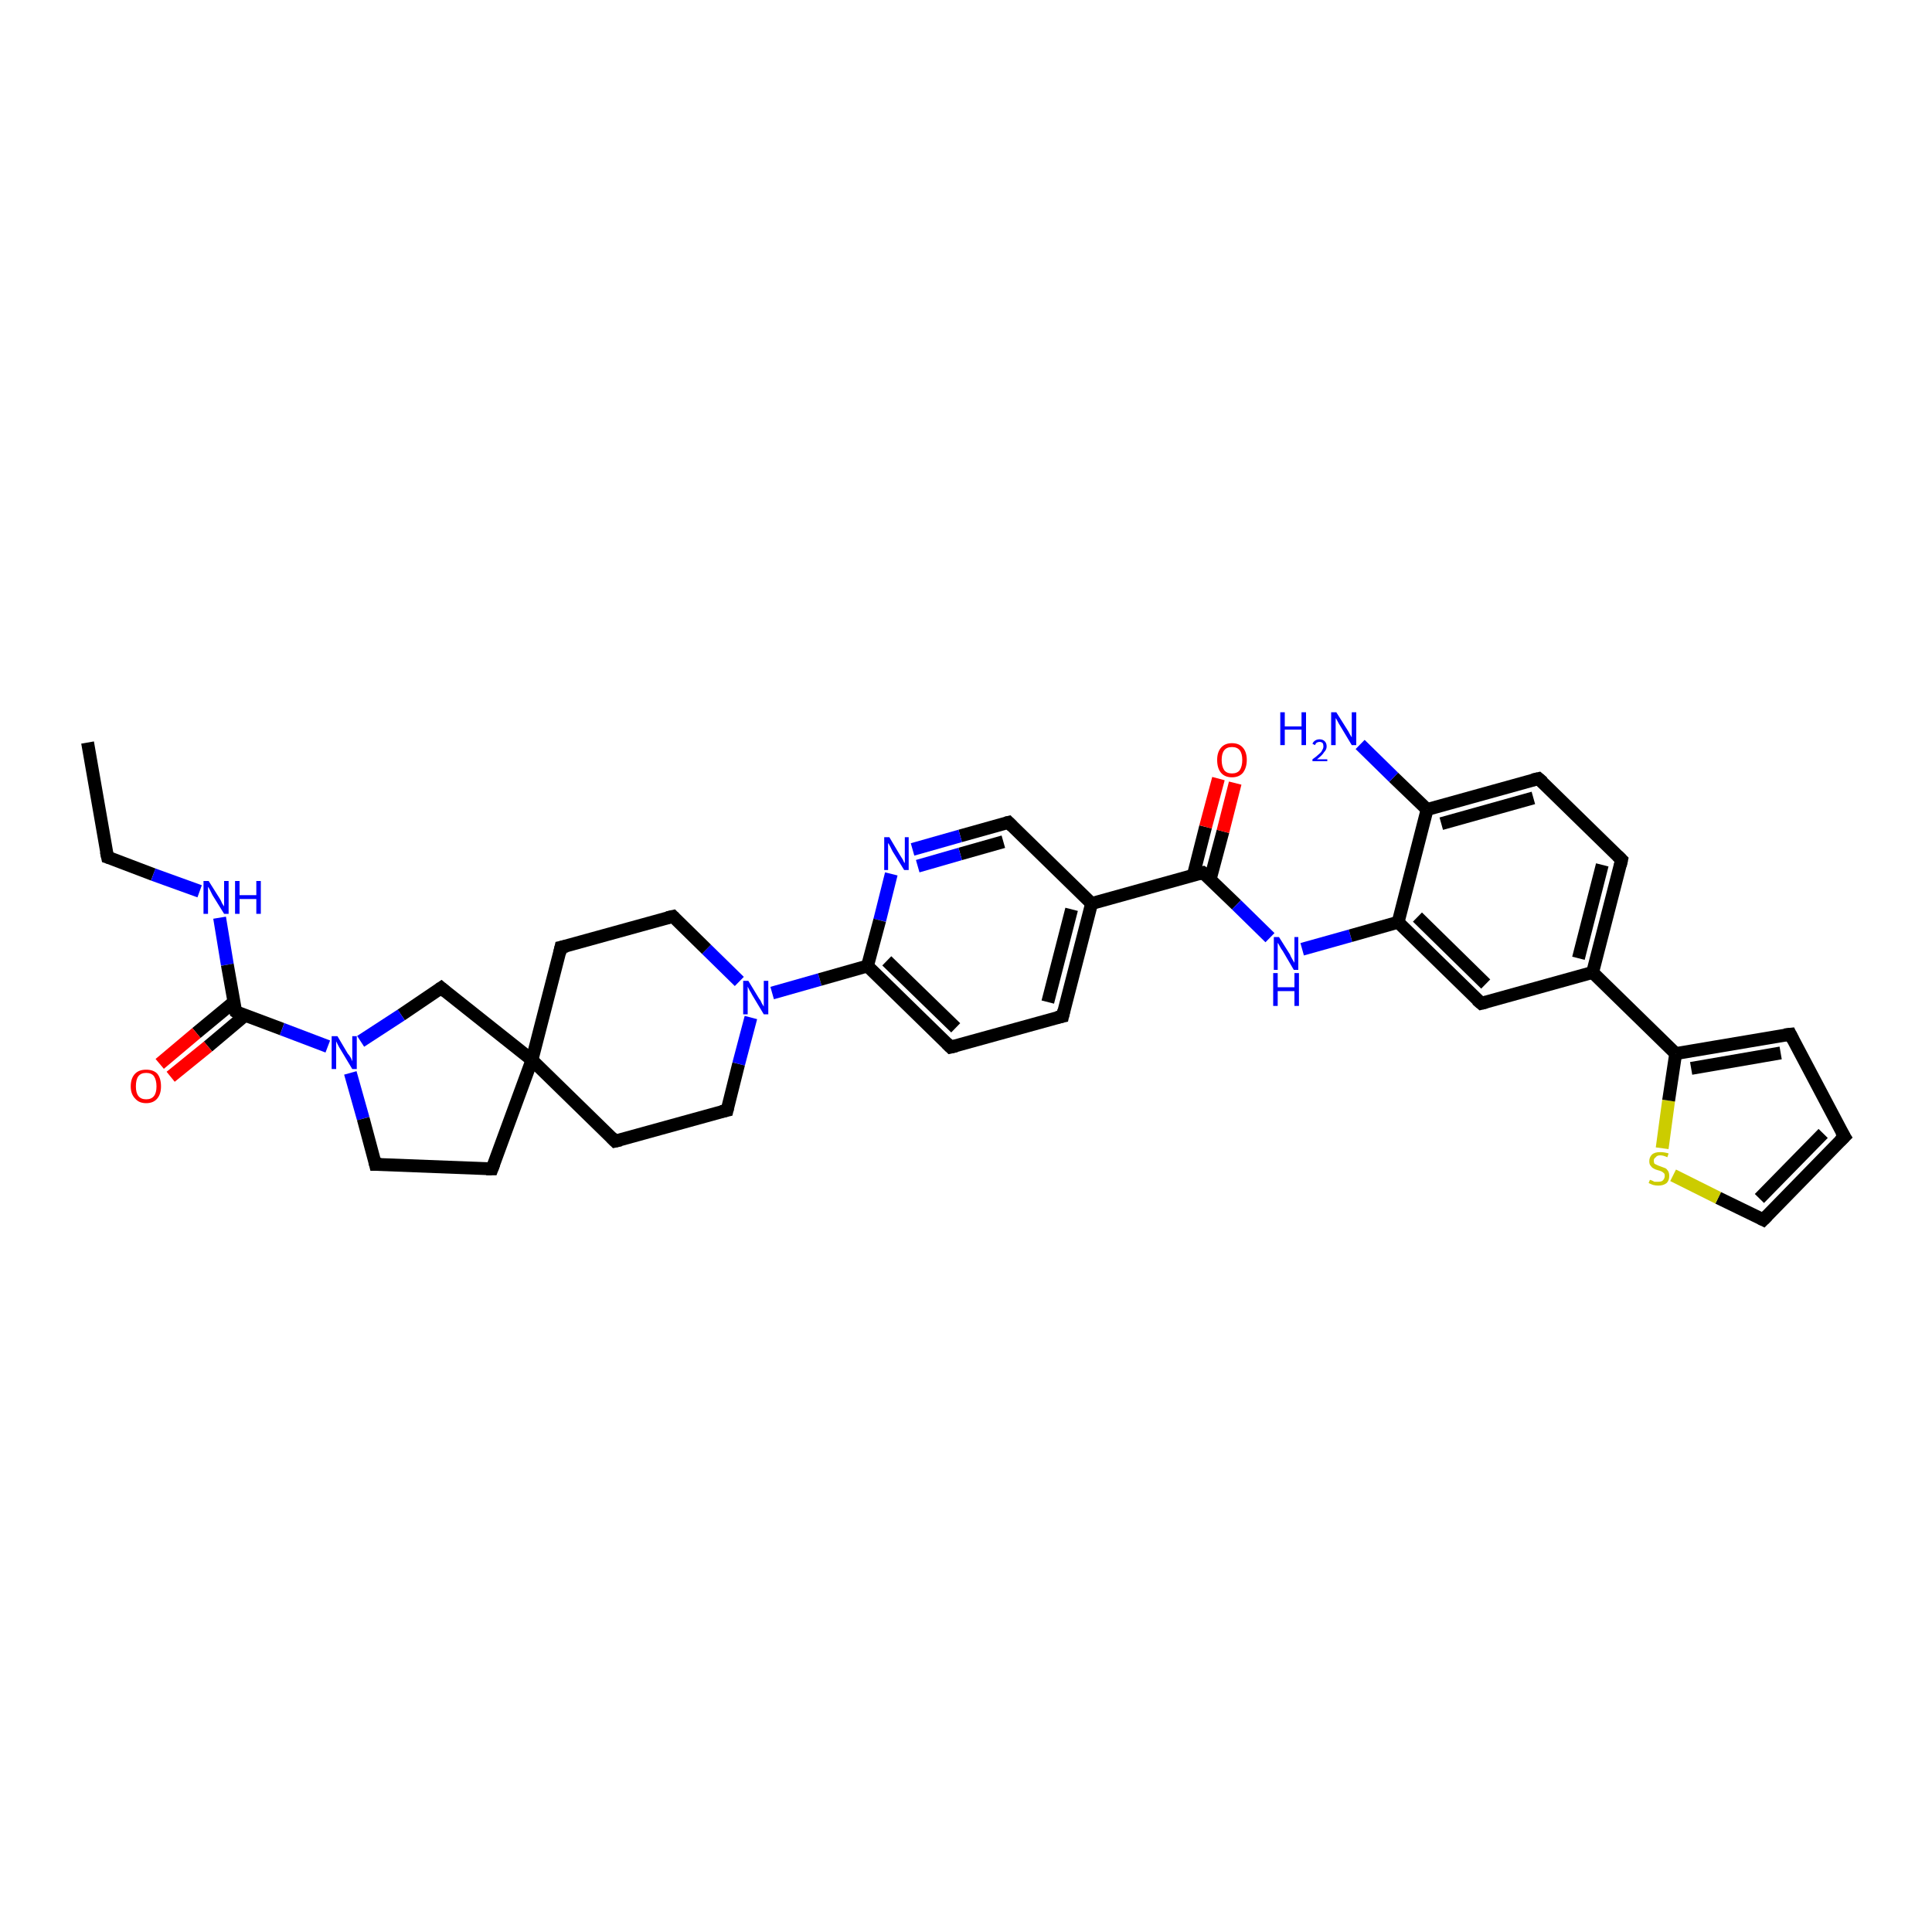 <?xml version='1.0' encoding='iso-8859-1'?>
<svg version='1.1' baseProfile='full'
              xmlns='http://www.w3.org/2000/svg'
                      xmlns:rdkit='http://www.rdkit.org/xml'
                      xmlns:xlink='http://www.w3.org/1999/xlink'
                  xml:space='preserve'
width='300px' height='300px' viewBox='0 0 300 300'>
<!-- END OF HEADER -->
<rect style='opacity:1.0;fill:#FFFFFF;stroke:none' width='300.0' height='300.0' x='0.0' y='0.0'> </rect>
<path class='bond-0 atom-0 atom-1' d='M 13.6,115.3 L 16.7,133.1' style='fill:none;fill-rule:evenodd;stroke:#000000;stroke-width:2.0px;stroke-linecap:butt;stroke-linejoin:miter;stroke-opacity:1' />
<path class='bond-1 atom-1 atom-2' d='M 16.7,133.1 L 23.8,135.8' style='fill:none;fill-rule:evenodd;stroke:#000000;stroke-width:2.0px;stroke-linecap:butt;stroke-linejoin:miter;stroke-opacity:1' />
<path class='bond-1 atom-1 atom-2' d='M 23.8,135.8 L 31.0,138.4' style='fill:none;fill-rule:evenodd;stroke:#0000FF;stroke-width:2.0px;stroke-linecap:butt;stroke-linejoin:miter;stroke-opacity:1' />
<path class='bond-2 atom-2 atom-3' d='M 34.1,142.5 L 35.3,149.8' style='fill:none;fill-rule:evenodd;stroke:#0000FF;stroke-width:2.0px;stroke-linecap:butt;stroke-linejoin:miter;stroke-opacity:1' />
<path class='bond-2 atom-2 atom-3' d='M 35.3,149.8 L 36.6,157.1' style='fill:none;fill-rule:evenodd;stroke:#000000;stroke-width:2.0px;stroke-linecap:butt;stroke-linejoin:miter;stroke-opacity:1' />
<path class='bond-3 atom-3 atom-4' d='M 36.3,155.6 L 30.5,160.4' style='fill:none;fill-rule:evenodd;stroke:#000000;stroke-width:2.0px;stroke-linecap:butt;stroke-linejoin:miter;stroke-opacity:1' />
<path class='bond-3 atom-3 atom-4' d='M 30.5,160.4 L 24.8,165.2' style='fill:none;fill-rule:evenodd;stroke:#FF0000;stroke-width:2.0px;stroke-linecap:butt;stroke-linejoin:miter;stroke-opacity:1' />
<path class='bond-3 atom-3 atom-4' d='M 38.0,157.7 L 32.3,162.5' style='fill:none;fill-rule:evenodd;stroke:#000000;stroke-width:2.0px;stroke-linecap:butt;stroke-linejoin:miter;stroke-opacity:1' />
<path class='bond-3 atom-3 atom-4' d='M 32.3,162.5 L 26.5,167.2' style='fill:none;fill-rule:evenodd;stroke:#FF0000;stroke-width:2.0px;stroke-linecap:butt;stroke-linejoin:miter;stroke-opacity:1' />
<path class='bond-4 atom-3 atom-5' d='M 36.6,157.1 L 43.8,159.8' style='fill:none;fill-rule:evenodd;stroke:#000000;stroke-width:2.0px;stroke-linecap:butt;stroke-linejoin:miter;stroke-opacity:1' />
<path class='bond-4 atom-3 atom-5' d='M 43.8,159.8 L 50.9,162.5' style='fill:none;fill-rule:evenodd;stroke:#0000FF;stroke-width:2.0px;stroke-linecap:butt;stroke-linejoin:miter;stroke-opacity:1' />
<path class='bond-5 atom-5 atom-6' d='M 54.4,166.6 L 56.4,173.7' style='fill:none;fill-rule:evenodd;stroke:#0000FF;stroke-width:2.0px;stroke-linecap:butt;stroke-linejoin:miter;stroke-opacity:1' />
<path class='bond-5 atom-5 atom-6' d='M 56.4,173.7 L 58.3,180.8' style='fill:none;fill-rule:evenodd;stroke:#000000;stroke-width:2.0px;stroke-linecap:butt;stroke-linejoin:miter;stroke-opacity:1' />
<path class='bond-6 atom-6 atom-7' d='M 58.3,180.8 L 76.4,181.5' style='fill:none;fill-rule:evenodd;stroke:#000000;stroke-width:2.0px;stroke-linecap:butt;stroke-linejoin:miter;stroke-opacity:1' />
<path class='bond-7 atom-7 atom-8' d='M 76.4,181.5 L 82.6,164.6' style='fill:none;fill-rule:evenodd;stroke:#000000;stroke-width:2.0px;stroke-linecap:butt;stroke-linejoin:miter;stroke-opacity:1' />
<path class='bond-8 atom-8 atom-9' d='M 82.6,164.6 L 68.5,153.4' style='fill:none;fill-rule:evenodd;stroke:#000000;stroke-width:2.0px;stroke-linecap:butt;stroke-linejoin:miter;stroke-opacity:1' />
<path class='bond-9 atom-8 atom-10' d='M 82.6,164.6 L 95.5,177.2' style='fill:none;fill-rule:evenodd;stroke:#000000;stroke-width:2.0px;stroke-linecap:butt;stroke-linejoin:miter;stroke-opacity:1' />
<path class='bond-10 atom-10 atom-11' d='M 95.5,177.2 L 112.9,172.4' style='fill:none;fill-rule:evenodd;stroke:#000000;stroke-width:2.0px;stroke-linecap:butt;stroke-linejoin:miter;stroke-opacity:1' />
<path class='bond-11 atom-11 atom-12' d='M 112.9,172.4 L 114.7,165.2' style='fill:none;fill-rule:evenodd;stroke:#000000;stroke-width:2.0px;stroke-linecap:butt;stroke-linejoin:miter;stroke-opacity:1' />
<path class='bond-11 atom-11 atom-12' d='M 114.7,165.2 L 116.6,158.0' style='fill:none;fill-rule:evenodd;stroke:#0000FF;stroke-width:2.0px;stroke-linecap:butt;stroke-linejoin:miter;stroke-opacity:1' />
<path class='bond-12 atom-12 atom-13' d='M 114.8,152.4 L 109.7,147.4' style='fill:none;fill-rule:evenodd;stroke:#0000FF;stroke-width:2.0px;stroke-linecap:butt;stroke-linejoin:miter;stroke-opacity:1' />
<path class='bond-12 atom-12 atom-13' d='M 109.7,147.4 L 104.5,142.3' style='fill:none;fill-rule:evenodd;stroke:#000000;stroke-width:2.0px;stroke-linecap:butt;stroke-linejoin:miter;stroke-opacity:1' />
<path class='bond-13 atom-13 atom-14' d='M 104.5,142.3 L 87.1,147.1' style='fill:none;fill-rule:evenodd;stroke:#000000;stroke-width:2.0px;stroke-linecap:butt;stroke-linejoin:miter;stroke-opacity:1' />
<path class='bond-14 atom-12 atom-15' d='M 119.9,154.2 L 127.3,152.1' style='fill:none;fill-rule:evenodd;stroke:#0000FF;stroke-width:2.0px;stroke-linecap:butt;stroke-linejoin:miter;stroke-opacity:1' />
<path class='bond-14 atom-12 atom-15' d='M 127.3,152.1 L 134.7,150.0' style='fill:none;fill-rule:evenodd;stroke:#000000;stroke-width:2.0px;stroke-linecap:butt;stroke-linejoin:miter;stroke-opacity:1' />
<path class='bond-15 atom-15 atom-16' d='M 134.7,150.0 L 147.6,162.6' style='fill:none;fill-rule:evenodd;stroke:#000000;stroke-width:2.0px;stroke-linecap:butt;stroke-linejoin:miter;stroke-opacity:1' />
<path class='bond-15 atom-15 atom-16' d='M 137.7,149.2 L 148.4,159.6' style='fill:none;fill-rule:evenodd;stroke:#000000;stroke-width:2.0px;stroke-linecap:butt;stroke-linejoin:miter;stroke-opacity:1' />
<path class='bond-16 atom-16 atom-17' d='M 147.6,162.6 L 165.0,157.8' style='fill:none;fill-rule:evenodd;stroke:#000000;stroke-width:2.0px;stroke-linecap:butt;stroke-linejoin:miter;stroke-opacity:1' />
<path class='bond-17 atom-17 atom-18' d='M 165.0,157.8 L 169.5,140.3' style='fill:none;fill-rule:evenodd;stroke:#000000;stroke-width:2.0px;stroke-linecap:butt;stroke-linejoin:miter;stroke-opacity:1' />
<path class='bond-17 atom-17 atom-18' d='M 162.7,155.6 L 166.4,141.2' style='fill:none;fill-rule:evenodd;stroke:#000000;stroke-width:2.0px;stroke-linecap:butt;stroke-linejoin:miter;stroke-opacity:1' />
<path class='bond-18 atom-18 atom-19' d='M 169.5,140.3 L 156.6,127.7' style='fill:none;fill-rule:evenodd;stroke:#000000;stroke-width:2.0px;stroke-linecap:butt;stroke-linejoin:miter;stroke-opacity:1' />
<path class='bond-19 atom-19 atom-20' d='M 156.6,127.7 L 149.1,129.8' style='fill:none;fill-rule:evenodd;stroke:#000000;stroke-width:2.0px;stroke-linecap:butt;stroke-linejoin:miter;stroke-opacity:1' />
<path class='bond-19 atom-19 atom-20' d='M 149.1,129.8 L 141.7,131.9' style='fill:none;fill-rule:evenodd;stroke:#0000FF;stroke-width:2.0px;stroke-linecap:butt;stroke-linejoin:miter;stroke-opacity:1' />
<path class='bond-19 atom-19 atom-20' d='M 155.8,130.7 L 149.1,132.6' style='fill:none;fill-rule:evenodd;stroke:#000000;stroke-width:2.0px;stroke-linecap:butt;stroke-linejoin:miter;stroke-opacity:1' />
<path class='bond-19 atom-19 atom-20' d='M 149.1,132.6 L 142.5,134.5' style='fill:none;fill-rule:evenodd;stroke:#0000FF;stroke-width:2.0px;stroke-linecap:butt;stroke-linejoin:miter;stroke-opacity:1' />
<path class='bond-20 atom-18 atom-21' d='M 169.5,140.3 L 186.8,135.5' style='fill:none;fill-rule:evenodd;stroke:#000000;stroke-width:2.0px;stroke-linecap:butt;stroke-linejoin:miter;stroke-opacity:1' />
<path class='bond-21 atom-21 atom-22' d='M 187.9,136.6 L 189.9,129.1' style='fill:none;fill-rule:evenodd;stroke:#000000;stroke-width:2.0px;stroke-linecap:butt;stroke-linejoin:miter;stroke-opacity:1' />
<path class='bond-21 atom-21 atom-22' d='M 189.9,129.1 L 191.8,121.6' style='fill:none;fill-rule:evenodd;stroke:#FF0000;stroke-width:2.0px;stroke-linecap:butt;stroke-linejoin:miter;stroke-opacity:1' />
<path class='bond-21 atom-21 atom-22' d='M 185.3,135.9 L 187.2,128.4' style='fill:none;fill-rule:evenodd;stroke:#000000;stroke-width:2.0px;stroke-linecap:butt;stroke-linejoin:miter;stroke-opacity:1' />
<path class='bond-21 atom-21 atom-22' d='M 187.2,128.4 L 189.2,120.9' style='fill:none;fill-rule:evenodd;stroke:#FF0000;stroke-width:2.0px;stroke-linecap:butt;stroke-linejoin:miter;stroke-opacity:1' />
<path class='bond-22 atom-21 atom-23' d='M 186.8,135.5 L 192.0,140.5' style='fill:none;fill-rule:evenodd;stroke:#000000;stroke-width:2.0px;stroke-linecap:butt;stroke-linejoin:miter;stroke-opacity:1' />
<path class='bond-22 atom-21 atom-23' d='M 192.0,140.5 L 197.2,145.6' style='fill:none;fill-rule:evenodd;stroke:#0000FF;stroke-width:2.0px;stroke-linecap:butt;stroke-linejoin:miter;stroke-opacity:1' />
<path class='bond-23 atom-23 atom-24' d='M 202.2,147.4 L 209.7,145.3' style='fill:none;fill-rule:evenodd;stroke:#0000FF;stroke-width:2.0px;stroke-linecap:butt;stroke-linejoin:miter;stroke-opacity:1' />
<path class='bond-23 atom-23 atom-24' d='M 209.7,145.3 L 217.1,143.2' style='fill:none;fill-rule:evenodd;stroke:#000000;stroke-width:2.0px;stroke-linecap:butt;stroke-linejoin:miter;stroke-opacity:1' />
<path class='bond-24 atom-24 atom-25' d='M 217.1,143.2 L 230.0,155.8' style='fill:none;fill-rule:evenodd;stroke:#000000;stroke-width:2.0px;stroke-linecap:butt;stroke-linejoin:miter;stroke-opacity:1' />
<path class='bond-24 atom-24 atom-25' d='M 220.1,142.4 L 230.7,152.8' style='fill:none;fill-rule:evenodd;stroke:#000000;stroke-width:2.0px;stroke-linecap:butt;stroke-linejoin:miter;stroke-opacity:1' />
<path class='bond-25 atom-25 atom-26' d='M 230.0,155.8 L 247.3,151.0' style='fill:none;fill-rule:evenodd;stroke:#000000;stroke-width:2.0px;stroke-linecap:butt;stroke-linejoin:miter;stroke-opacity:1' />
<path class='bond-26 atom-26 atom-27' d='M 247.3,151.0 L 251.8,133.5' style='fill:none;fill-rule:evenodd;stroke:#000000;stroke-width:2.0px;stroke-linecap:butt;stroke-linejoin:miter;stroke-opacity:1' />
<path class='bond-26 atom-26 atom-27' d='M 245.1,148.8 L 248.8,134.3' style='fill:none;fill-rule:evenodd;stroke:#000000;stroke-width:2.0px;stroke-linecap:butt;stroke-linejoin:miter;stroke-opacity:1' />
<path class='bond-27 atom-27 atom-28' d='M 251.8,133.5 L 238.9,120.9' style='fill:none;fill-rule:evenodd;stroke:#000000;stroke-width:2.0px;stroke-linecap:butt;stroke-linejoin:miter;stroke-opacity:1' />
<path class='bond-28 atom-28 atom-29' d='M 238.9,120.9 L 221.6,125.7' style='fill:none;fill-rule:evenodd;stroke:#000000;stroke-width:2.0px;stroke-linecap:butt;stroke-linejoin:miter;stroke-opacity:1' />
<path class='bond-28 atom-28 atom-29' d='M 238.1,123.9 L 223.8,127.9' style='fill:none;fill-rule:evenodd;stroke:#000000;stroke-width:2.0px;stroke-linecap:butt;stroke-linejoin:miter;stroke-opacity:1' />
<path class='bond-29 atom-29 atom-30' d='M 221.6,125.7 L 216.4,120.7' style='fill:none;fill-rule:evenodd;stroke:#000000;stroke-width:2.0px;stroke-linecap:butt;stroke-linejoin:miter;stroke-opacity:1' />
<path class='bond-29 atom-29 atom-30' d='M 216.4,120.7 L 211.2,115.6' style='fill:none;fill-rule:evenodd;stroke:#0000FF;stroke-width:2.0px;stroke-linecap:butt;stroke-linejoin:miter;stroke-opacity:1' />
<path class='bond-30 atom-26 atom-31' d='M 247.3,151.0 L 260.2,163.6' style='fill:none;fill-rule:evenodd;stroke:#000000;stroke-width:2.0px;stroke-linecap:butt;stroke-linejoin:miter;stroke-opacity:1' />
<path class='bond-31 atom-31 atom-32' d='M 260.2,163.6 L 278.0,160.6' style='fill:none;fill-rule:evenodd;stroke:#000000;stroke-width:2.0px;stroke-linecap:butt;stroke-linejoin:miter;stroke-opacity:1' />
<path class='bond-31 atom-31 atom-32' d='M 262.6,165.9 L 276.5,163.5' style='fill:none;fill-rule:evenodd;stroke:#000000;stroke-width:2.0px;stroke-linecap:butt;stroke-linejoin:miter;stroke-opacity:1' />
<path class='bond-32 atom-32 atom-33' d='M 278.0,160.6 L 286.4,176.5' style='fill:none;fill-rule:evenodd;stroke:#000000;stroke-width:2.0px;stroke-linecap:butt;stroke-linejoin:miter;stroke-opacity:1' />
<path class='bond-33 atom-33 atom-34' d='M 286.4,176.5 L 273.8,189.4' style='fill:none;fill-rule:evenodd;stroke:#000000;stroke-width:2.0px;stroke-linecap:butt;stroke-linejoin:miter;stroke-opacity:1' />
<path class='bond-33 atom-33 atom-34' d='M 283.1,176.0 L 273.2,186.1' style='fill:none;fill-rule:evenodd;stroke:#000000;stroke-width:2.0px;stroke-linecap:butt;stroke-linejoin:miter;stroke-opacity:1' />
<path class='bond-34 atom-34 atom-35' d='M 273.8,189.4 L 266.8,186.0' style='fill:none;fill-rule:evenodd;stroke:#000000;stroke-width:2.0px;stroke-linecap:butt;stroke-linejoin:miter;stroke-opacity:1' />
<path class='bond-34 atom-34 atom-35' d='M 266.8,186.0 L 259.8,182.5' style='fill:none;fill-rule:evenodd;stroke:#CCCC00;stroke-width:2.0px;stroke-linecap:butt;stroke-linejoin:miter;stroke-opacity:1' />
<path class='bond-35 atom-9 atom-5' d='M 68.5,153.4 L 62.3,157.6' style='fill:none;fill-rule:evenodd;stroke:#000000;stroke-width:2.0px;stroke-linecap:butt;stroke-linejoin:miter;stroke-opacity:1' />
<path class='bond-35 atom-9 atom-5' d='M 62.3,157.6 L 56.0,161.7' style='fill:none;fill-rule:evenodd;stroke:#0000FF;stroke-width:2.0px;stroke-linecap:butt;stroke-linejoin:miter;stroke-opacity:1' />
<path class='bond-36 atom-20 atom-15' d='M 138.4,135.7 L 136.6,142.9' style='fill:none;fill-rule:evenodd;stroke:#0000FF;stroke-width:2.0px;stroke-linecap:butt;stroke-linejoin:miter;stroke-opacity:1' />
<path class='bond-36 atom-20 atom-15' d='M 136.6,142.9 L 134.7,150.0' style='fill:none;fill-rule:evenodd;stroke:#000000;stroke-width:2.0px;stroke-linecap:butt;stroke-linejoin:miter;stroke-opacity:1' />
<path class='bond-37 atom-29 atom-24' d='M 221.6,125.7 L 217.1,143.2' style='fill:none;fill-rule:evenodd;stroke:#000000;stroke-width:2.0px;stroke-linecap:butt;stroke-linejoin:miter;stroke-opacity:1' />
<path class='bond-38 atom-35 atom-31' d='M 258.1,178.3 L 259.1,170.9' style='fill:none;fill-rule:evenodd;stroke:#CCCC00;stroke-width:2.0px;stroke-linecap:butt;stroke-linejoin:miter;stroke-opacity:1' />
<path class='bond-38 atom-35 atom-31' d='M 259.1,170.9 L 260.2,163.6' style='fill:none;fill-rule:evenodd;stroke:#000000;stroke-width:2.0px;stroke-linecap:butt;stroke-linejoin:miter;stroke-opacity:1' />
<path class='bond-39 atom-14 atom-8' d='M 87.1,147.1 L 82.6,164.6' style='fill:none;fill-rule:evenodd;stroke:#000000;stroke-width:2.0px;stroke-linecap:butt;stroke-linejoin:miter;stroke-opacity:1' />
<path d='M 16.5,132.2 L 16.7,133.1 L 17.0,133.2' style='fill:none;stroke:#000000;stroke-width:2.0px;stroke-linecap:butt;stroke-linejoin:miter;stroke-opacity:1;' />
<path d='M 36.5,156.8 L 36.6,157.1 L 36.9,157.3' style='fill:none;stroke:#000000;stroke-width:2.0px;stroke-linecap:butt;stroke-linejoin:miter;stroke-opacity:1;' />
<path d='M 58.2,180.4 L 58.3,180.8 L 59.2,180.8' style='fill:none;stroke:#000000;stroke-width:2.0px;stroke-linecap:butt;stroke-linejoin:miter;stroke-opacity:1;' />
<path d='M 75.5,181.5 L 76.4,181.5 L 76.7,180.7' style='fill:none;stroke:#000000;stroke-width:2.0px;stroke-linecap:butt;stroke-linejoin:miter;stroke-opacity:1;' />
<path d='M 69.2,154.0 L 68.5,153.4 L 68.2,153.6' style='fill:none;stroke:#000000;stroke-width:2.0px;stroke-linecap:butt;stroke-linejoin:miter;stroke-opacity:1;' />
<path d='M 94.9,176.6 L 95.5,177.2 L 96.4,177.0' style='fill:none;stroke:#000000;stroke-width:2.0px;stroke-linecap:butt;stroke-linejoin:miter;stroke-opacity:1;' />
<path d='M 112.0,172.6 L 112.9,172.4 L 113.0,172.0' style='fill:none;stroke:#000000;stroke-width:2.0px;stroke-linecap:butt;stroke-linejoin:miter;stroke-opacity:1;' />
<path d='M 104.7,142.5 L 104.5,142.3 L 103.6,142.5' style='fill:none;stroke:#000000;stroke-width:2.0px;stroke-linecap:butt;stroke-linejoin:miter;stroke-opacity:1;' />
<path d='M 88.0,146.9 L 87.1,147.1 L 86.9,148.0' style='fill:none;stroke:#000000;stroke-width:2.0px;stroke-linecap:butt;stroke-linejoin:miter;stroke-opacity:1;' />
<path d='M 147.0,162.0 L 147.6,162.6 L 148.5,162.4' style='fill:none;stroke:#000000;stroke-width:2.0px;stroke-linecap:butt;stroke-linejoin:miter;stroke-opacity:1;' />
<path d='M 164.1,158.0 L 165.0,157.8 L 165.2,156.9' style='fill:none;stroke:#000000;stroke-width:2.0px;stroke-linecap:butt;stroke-linejoin:miter;stroke-opacity:1;' />
<path d='M 157.2,128.3 L 156.6,127.7 L 156.2,127.8' style='fill:none;stroke:#000000;stroke-width:2.0px;stroke-linecap:butt;stroke-linejoin:miter;stroke-opacity:1;' />
<path d='M 186.0,135.7 L 186.8,135.5 L 187.1,135.7' style='fill:none;stroke:#000000;stroke-width:2.0px;stroke-linecap:butt;stroke-linejoin:miter;stroke-opacity:1;' />
<path d='M 229.3,155.2 L 230.0,155.8 L 230.8,155.6' style='fill:none;stroke:#000000;stroke-width:2.0px;stroke-linecap:butt;stroke-linejoin:miter;stroke-opacity:1;' />
<path d='M 251.6,134.4 L 251.8,133.5 L 251.2,132.9' style='fill:none;stroke:#000000;stroke-width:2.0px;stroke-linecap:butt;stroke-linejoin:miter;stroke-opacity:1;' />
<path d='M 239.6,121.5 L 238.9,120.9 L 238.0,121.1' style='fill:none;stroke:#000000;stroke-width:2.0px;stroke-linecap:butt;stroke-linejoin:miter;stroke-opacity:1;' />
<path d='M 277.1,160.7 L 278.0,160.6 L 278.4,161.4' style='fill:none;stroke:#000000;stroke-width:2.0px;stroke-linecap:butt;stroke-linejoin:miter;stroke-opacity:1;' />
<path d='M 285.9,175.7 L 286.4,176.5 L 285.7,177.2' style='fill:none;stroke:#000000;stroke-width:2.0px;stroke-linecap:butt;stroke-linejoin:miter;stroke-opacity:1;' />
<path d='M 274.4,188.8 L 273.8,189.4 L 273.4,189.2' style='fill:none;stroke:#000000;stroke-width:2.0px;stroke-linecap:butt;stroke-linejoin:miter;stroke-opacity:1;' />
<path class='atom-2' d='M 32.4 136.8
L 34.1 139.5
Q 34.3 139.8, 34.5 140.3
Q 34.8 140.7, 34.8 140.8
L 34.8 136.8
L 35.5 136.8
L 35.5 141.9
L 34.8 141.9
L 33.0 139.0
Q 32.8 138.6, 32.6 138.2
Q 32.4 137.8, 32.3 137.7
L 32.3 141.9
L 31.6 141.9
L 31.6 136.8
L 32.4 136.8
' fill='#0000FF'/>
<path class='atom-2' d='M 36.5 136.8
L 37.2 136.8
L 37.2 139.0
L 39.8 139.0
L 39.8 136.8
L 40.5 136.8
L 40.5 141.9
L 39.8 141.9
L 39.8 139.6
L 37.2 139.6
L 37.2 141.9
L 36.5 141.9
L 36.5 136.8
' fill='#0000FF'/>
<path class='atom-4' d='M 20.3 168.7
Q 20.3 167.4, 21.0 166.7
Q 21.6 166.1, 22.7 166.1
Q 23.8 166.1, 24.4 166.7
Q 25.0 167.4, 25.0 168.7
Q 25.0 169.9, 24.4 170.6
Q 23.8 171.3, 22.7 171.3
Q 21.6 171.3, 21.0 170.6
Q 20.3 169.9, 20.3 168.7
M 22.7 170.7
Q 23.5 170.7, 23.9 170.2
Q 24.3 169.7, 24.3 168.7
Q 24.3 167.7, 23.9 167.1
Q 23.5 166.6, 22.7 166.6
Q 21.9 166.6, 21.5 167.1
Q 21.1 167.6, 21.1 168.7
Q 21.1 169.7, 21.5 170.2
Q 21.9 170.7, 22.7 170.7
' fill='#FF0000'/>
<path class='atom-5' d='M 52.4 160.9
L 54.0 163.6
Q 54.2 163.8, 54.5 164.3
Q 54.7 164.8, 54.7 164.8
L 54.7 160.9
L 55.4 160.9
L 55.4 166.0
L 54.7 166.0
L 52.9 163.0
Q 52.7 162.7, 52.5 162.3
Q 52.3 161.9, 52.2 161.7
L 52.2 166.0
L 51.5 166.0
L 51.5 160.9
L 52.4 160.9
' fill='#0000FF'/>
<path class='atom-12' d='M 116.2 152.3
L 117.9 155.1
Q 118.1 155.3, 118.3 155.8
Q 118.6 156.3, 118.6 156.3
L 118.6 152.3
L 119.3 152.3
L 119.3 157.5
L 118.6 157.5
L 116.8 154.5
Q 116.6 154.1, 116.4 153.8
Q 116.2 153.4, 116.1 153.2
L 116.1 157.5
L 115.4 157.5
L 115.4 152.3
L 116.2 152.3
' fill='#0000FF'/>
<path class='atom-20' d='M 138.1 130.0
L 139.7 132.7
Q 139.9 133.0, 140.2 133.5
Q 140.4 134.0, 140.5 134.0
L 140.5 130.0
L 141.1 130.0
L 141.1 135.1
L 140.4 135.1
L 138.6 132.2
Q 138.4 131.8, 138.2 131.4
Q 138.0 131.0, 137.9 130.9
L 137.9 135.1
L 137.3 135.1
L 137.3 130.0
L 138.1 130.0
' fill='#0000FF'/>
<path class='atom-22' d='M 189.0 118.0
Q 189.0 116.8, 189.6 116.1
Q 190.2 115.4, 191.3 115.4
Q 192.4 115.4, 193.0 116.1
Q 193.6 116.8, 193.6 118.0
Q 193.6 119.2, 193.0 120.0
Q 192.4 120.7, 191.3 120.7
Q 190.2 120.7, 189.6 120.0
Q 189.0 119.3, 189.0 118.0
M 191.3 120.1
Q 192.1 120.1, 192.5 119.6
Q 192.9 119.0, 192.9 118.0
Q 192.9 117.0, 192.5 116.5
Q 192.1 116.0, 191.3 116.0
Q 190.5 116.0, 190.1 116.5
Q 189.7 117.0, 189.7 118.0
Q 189.7 119.0, 190.1 119.6
Q 190.5 120.1, 191.3 120.1
' fill='#FF0000'/>
<path class='atom-23' d='M 198.6 145.5
L 200.3 148.2
Q 200.4 148.5, 200.7 149.0
Q 201.0 149.5, 201.0 149.5
L 201.0 145.5
L 201.6 145.5
L 201.6 150.6
L 200.9 150.6
L 199.2 147.7
Q 198.9 147.3, 198.7 146.9
Q 198.5 146.5, 198.4 146.4
L 198.4 150.6
L 197.8 150.6
L 197.8 145.5
L 198.6 145.5
' fill='#0000FF'/>
<path class='atom-23' d='M 197.7 151.1
L 198.4 151.1
L 198.4 153.3
L 201.0 153.3
L 201.0 151.1
L 201.7 151.1
L 201.7 156.2
L 201.0 156.2
L 201.0 153.9
L 198.4 153.9
L 198.4 156.2
L 197.7 156.2
L 197.7 151.1
' fill='#0000FF'/>
<path class='atom-30' d='M 198.8 110.6
L 199.5 110.6
L 199.5 112.8
L 202.1 112.8
L 202.1 110.6
L 202.8 110.6
L 202.8 115.7
L 202.1 115.7
L 202.1 113.3
L 199.5 113.3
L 199.5 115.7
L 198.8 115.7
L 198.8 110.6
' fill='#0000FF'/>
<path class='atom-30' d='M 203.8 115.5
Q 203.9 115.2, 204.2 115.0
Q 204.5 114.8, 204.9 114.8
Q 205.4 114.8, 205.7 115.1
Q 206.0 115.4, 206.0 115.9
Q 206.0 116.4, 205.6 116.8
Q 205.3 117.3, 204.5 117.9
L 206.1 117.9
L 206.1 118.2
L 203.8 118.2
L 203.8 117.9
Q 204.4 117.5, 204.8 117.1
Q 205.2 116.8, 205.3 116.5
Q 205.5 116.2, 205.5 115.9
Q 205.5 115.6, 205.4 115.4
Q 205.2 115.2, 204.9 115.2
Q 204.7 115.2, 204.5 115.3
Q 204.3 115.4, 204.2 115.7
L 203.8 115.5
' fill='#0000FF'/>
<path class='atom-30' d='M 207.5 110.6
L 209.2 113.3
Q 209.4 113.6, 209.6 114.0
Q 209.9 114.5, 209.9 114.5
L 209.9 110.6
L 210.6 110.6
L 210.6 115.7
L 209.9 115.7
L 208.1 112.7
Q 207.9 112.4, 207.7 112.0
Q 207.5 111.6, 207.4 111.5
L 207.4 115.7
L 206.7 115.7
L 206.7 110.6
L 207.5 110.6
' fill='#0000FF'/>
<path class='atom-35' d='M 256.2 183.2
Q 256.2 183.2, 256.5 183.3
Q 256.7 183.4, 256.9 183.5
Q 257.2 183.5, 257.5 183.5
Q 258.0 183.5, 258.2 183.3
Q 258.5 183.0, 258.5 182.6
Q 258.5 182.3, 258.4 182.2
Q 258.2 182.0, 258.0 181.9
Q 257.8 181.8, 257.4 181.7
Q 257.0 181.6, 256.7 181.4
Q 256.5 181.3, 256.3 181.0
Q 256.1 180.8, 256.1 180.3
Q 256.1 179.7, 256.5 179.3
Q 256.9 178.9, 257.8 178.9
Q 258.4 178.9, 259.1 179.1
L 258.9 179.7
Q 258.3 179.4, 257.8 179.4
Q 257.3 179.4, 257.1 179.7
Q 256.8 179.9, 256.8 180.2
Q 256.8 180.5, 256.9 180.7
Q 257.1 180.8, 257.3 180.9
Q 257.5 181.0, 257.8 181.1
Q 258.3 181.3, 258.6 181.4
Q 258.8 181.5, 259.0 181.8
Q 259.2 182.1, 259.2 182.6
Q 259.2 183.3, 258.8 183.7
Q 258.3 184.1, 257.5 184.1
Q 257.1 184.1, 256.7 184.0
Q 256.4 183.9, 256.0 183.7
L 256.2 183.2
' fill='#CCCC00'/>
</svg>
